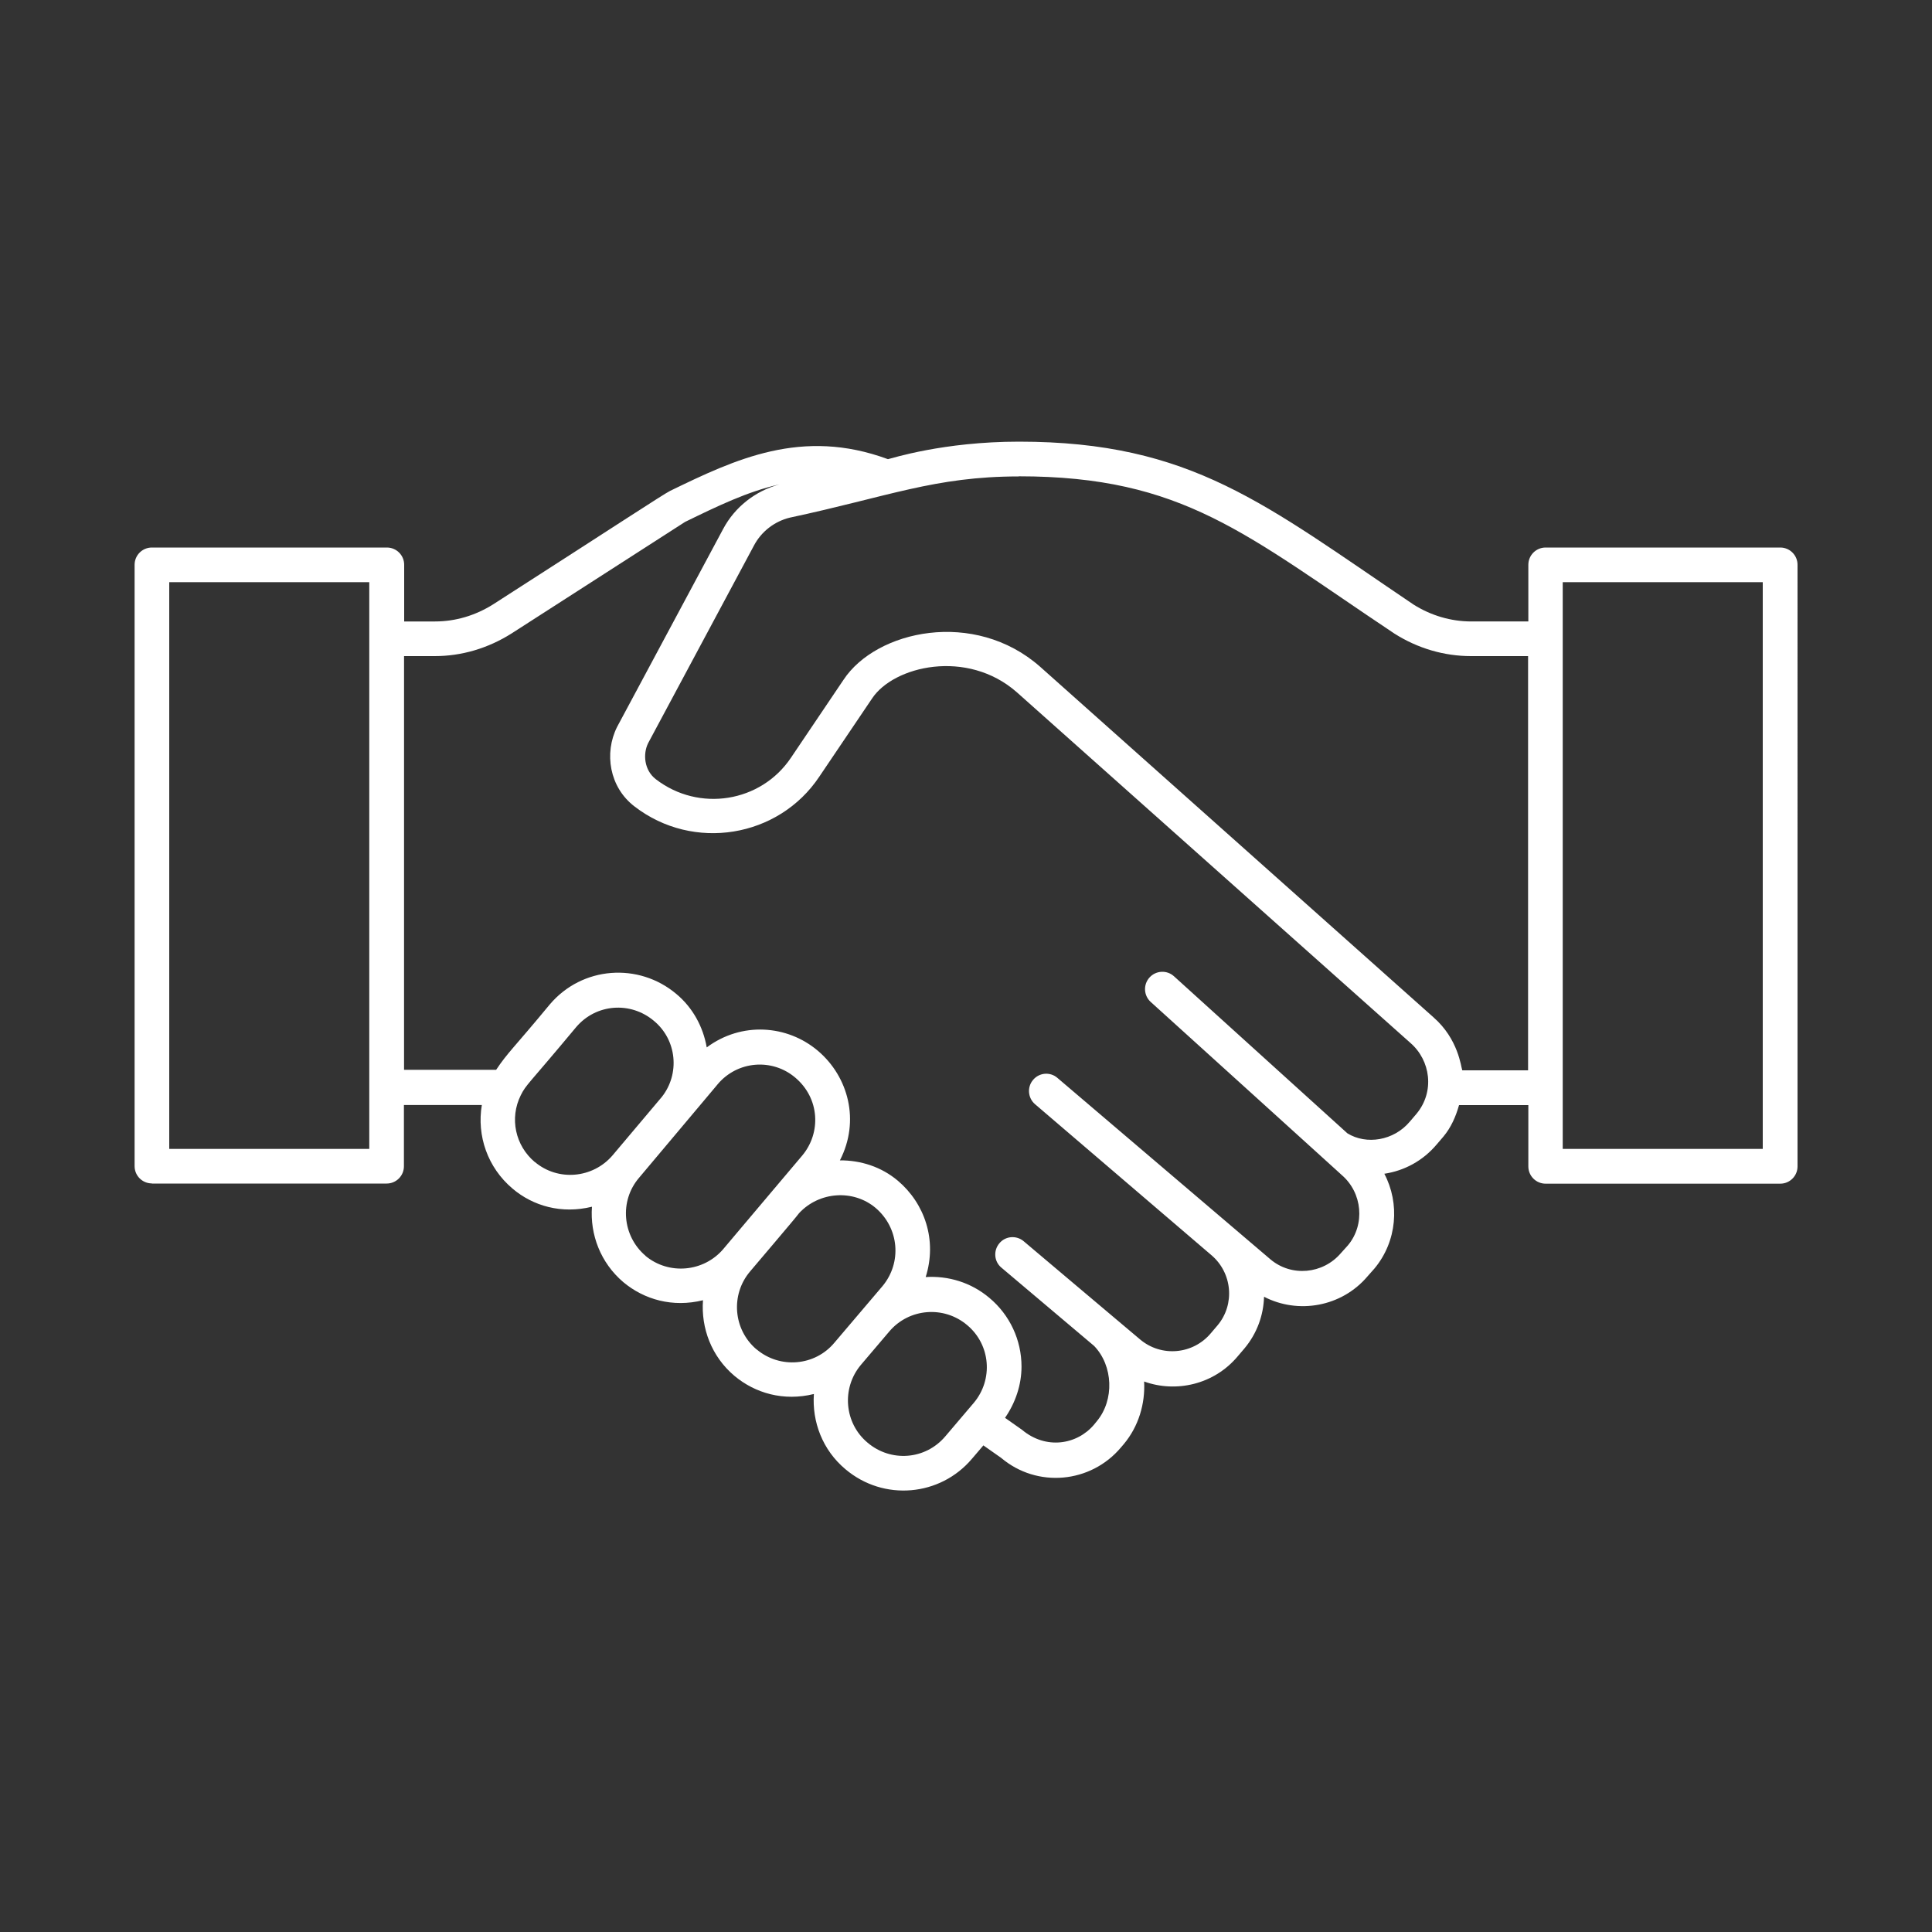 <?xml version="1.0" encoding="UTF-8"?>
<svg xmlns="http://www.w3.org/2000/svg" id="Capa_1" data-name="Capa 1" viewBox="0 0 150 150">
  <rect x="0" y="0" width="150" height="150" fill="#333333" stroke="none"/>
  <defs>
    <style>
      .postventa {
        fill: #fff;
      }
    </style>
  </defs>
  <path class="postventa" d="M11.79,91.89H30.02c.74,0,1.34-.6,1.34-1.34v-4.76h6.05c-.4,2.38,.44,4.85,2.38,6.49,1.6,1.36,3.81,1.99,6.17,1.41-.16,2.15,.66,4.35,2.44,5.86,1.62,1.35,3.82,1.98,6.18,1.4-.16,2.16,.66,4.37,2.44,5.87,1.61,1.35,3.82,1.99,6.17,1.41-.15,2.16,.67,4.35,2.45,5.84,2.97,2.51,7.36,2.11,9.83-.82l.88-1.03,1.38,.97c2.79,2.36,6.95,1.98,9.3-.81l.23-.27c1.14-1.37,1.66-3.12,1.57-4.85,2.46,.89,5.42,.25,7.27-1.96l.52-.61c.98-1.17,1.48-2.59,1.52-4.01,2.65,1.37,6.02,.79,8.03-1.58l.54-.61c1.77-2.12,1.98-5.06,.77-7.36,1.54-.23,2.99-1,4.06-2.27l.53-.62c.6-.72,.96-1.56,1.21-2.44h5.38v4.76c0,.74,.6,1.34,1.34,1.34h18.22c.74,0,1.34-.6,1.34-1.34V43.85c0-.74-.6-1.34-1.34-1.34h-18.22c-.74,0-1.34,.6-1.34,1.34v4.4h-4.43c-1.58,0-3.13-.46-4.48-1.31-11.56-7.79-17.23-12.65-30.64-12.65-5.9,0-9.9,1.31-10.17,1.36-6.68-2.47-11.88,.02-16.91,2.46-.51,.25-4.3,2.75-13.74,8.81-1.38,.87-2.93,1.33-4.51,1.33h-2.4v-4.4c0-.74-.6-1.34-1.34-1.34H11.79c-.74,0-1.34,.6-1.34,1.34v46.69c0,.74,.6,1.34,1.34,1.34Zm29.73-1.67c-1.52-1.28-1.97-3.41-1.09-5.18,.43-.86,.52-.75,4.29-5.28,1.55-1.84,4.24-2.03,6.05-.5,1.79,1.48,2.03,4.12,.61,5.91l-3.82,4.53c-1.54,1.8-4.25,2.03-6.04,.51Zm8.6,7.28c-1.81-1.54-2.04-4.26-.51-6.05,.35-.42,6.37-7.57,6.11-7.27,1.53-1.82,4.23-2.04,6.03-.51,1.9,1.61,2.01,4.28,.54,6.04-.23,.27-6.35,7.52-6.12,7.25-1.53,1.81-4.25,2.05-6.06,.54Zm8.62,7.27c-1.81-1.53-2.04-4.25-.5-6.06,.23-.28,3.62-4.25,3.8-4.52,1.56-1.68,4.2-1.87,5.94-.41,1.83,1.56,2.06,4.24,.54,6.07l-3.74,4.4c-1.51,1.81-4.22,2.04-6.03,.52Zm8.62,7.24c-1.81-1.51-2.04-4.22-.53-6.03l2.21-2.6c1.53-1.81,4.24-2.03,6.05-.5,1.83,1.53,2.03,4.23,.52,6.03l-2.21,2.6c-1.56,1.85-4.25,2.02-6.04,.5ZM136.86,45.2v44h-15.53v-4.74s0-.01,0-.02,0-.01,0-.02V45.2h15.53Zm-57.77-8.22c12.79,0,17.6,4.5,29.17,12.21,1.81,1.15,3.86,1.75,5.95,1.75h4.43v32.16h-5.11c-.1-.27-.3-2.43-2.24-4.12,0,0,0,0-.01-.01l-30.52-27.2s0,0,0,0h0c-5.11-4.51-12.73-2.84-15.27,1.01l-4.08,6.05c-2.33,3.47-7.14,4.25-10.49,1.67-.92-.71-1.01-1.97-.6-2.8l8.22-15.35c.57-1.08,1.59-1.87,2.78-2.16,7.6-1.62,11.25-3.2,17.79-3.2Zm-45.33,13.96c2.09,0,4.14-.61,5.96-1.76l13.47-8.66c2.52-1.23,4.88-2.37,7.32-2.91-1.87,.51-3.46,1.76-4.36,3.45l-8.24,15.38c-1.02,2.03-.6,4.68,1.35,6.17,4.57,3.53,11.19,2.43,14.35-2.31l4.09-6.06c1.67-2.54,7.39-3.89,11.25-.49l30.54,27.21c1.59,1.37,1.91,3.8,.49,5.51l-.52,.61c-1.25,1.49-3.38,1.82-4.85,.91l-13.46-12.19h0c-.55-.5-1.4-.46-1.9,.09-.5,.55-.46,1.4,.09,1.9,.27,.24,15.78,14.29,14.81,13.42,1.64,1.39,1.85,3.87,.5,5.48l-.54,.6c-1.4,1.64-3.85,1.86-5.48,.48l-16.53-14.08h0c-.56-.49-1.41-.42-1.89,.15-.48,.56-.41,1.41,.15,1.89l13.67,11.7c1.65,1.38,1.87,3.84,.5,5.47l-.52,.61c-1.37,1.64-3.84,1.89-5.51,.47-.67-.56-9.59-8.09-9.02-7.61-.57-.48-1.42-.41-1.89,.16-.48,.57-.41,1.42,.16,1.89l7.2,6.08c1.48,1.54,1.58,4.19,.21,5.84l-.22,.27c-1.32,1.56-3.73,1.96-5.59,.4l-1.32-.93c.81-1.17,1.28-2.56,1.28-3.98,0-2.06-.91-4.01-2.49-5.33-1.43-1.21-3.21-1.73-4.95-1.62,.91-2.88-.09-5.72-2.15-7.47-1.3-1.1-2.91-1.6-4.51-1.59,1.58-3.07,.66-6.49-1.7-8.5-2.39-2.03-5.94-2.28-8.64-.27-.28-1.61-1.09-3.09-2.36-4.15-2.92-2.46-7.31-2.16-9.83,.82-2.82,3.41-3.26,3.72-4.16,5.07h-7.15V50.94h2.4Zm-20.62-5.74h15.53v44H13.14V45.2Z"></path>
</svg>
